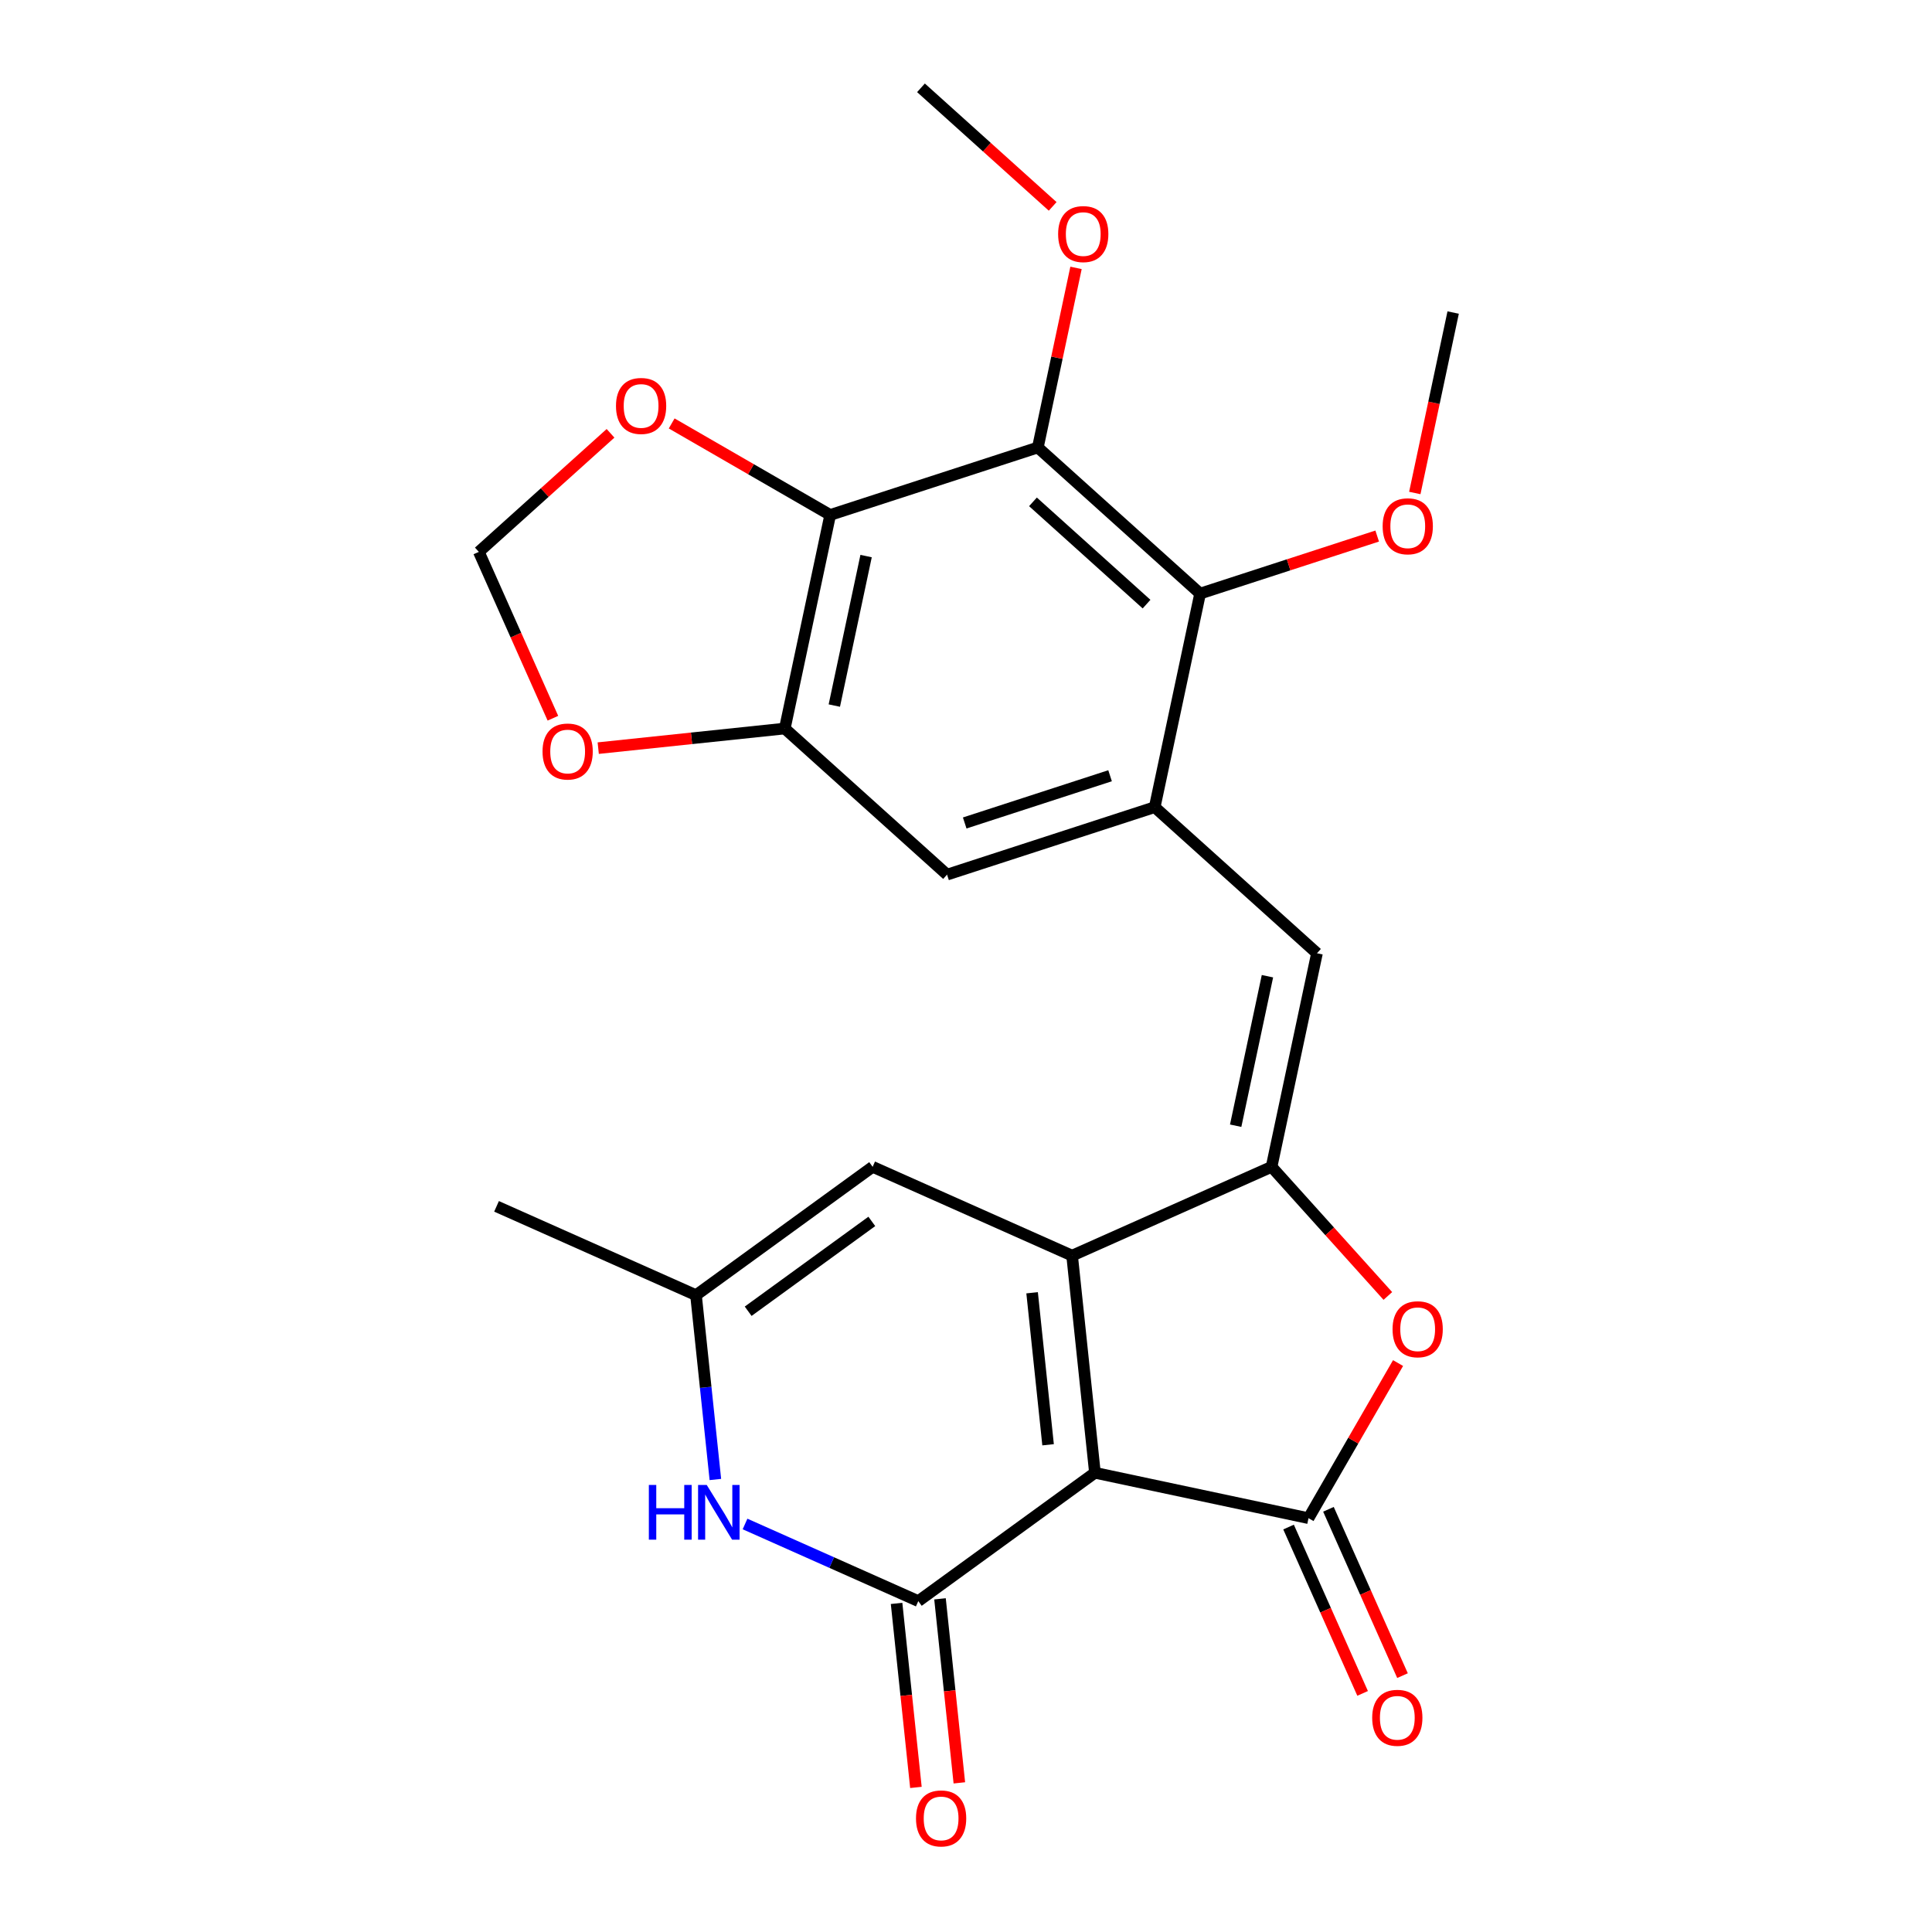 <?xml version='1.0' encoding='iso-8859-1'?>
<svg version='1.1' baseProfile='full'
              xmlns='http://www.w3.org/2000/svg'
                      xmlns:rdkit='http://www.rdkit.org/xml'
                      xmlns:xlink='http://www.w3.org/1999/xlink'
                  xml:space='preserve'
width='1000px' height='1000px' viewBox='0 0 1000 1000'>
<!-- END OF HEADER -->
<rect style='opacity:1.0;fill:#FFFFFF;stroke:none' width='1000' height='1000' x='0' y='0'> </rect>
<path class='bond-0' d='M 566.735,762.308 L 554.922,649.914' style='fill:none;fill-rule:evenodd;stroke:#000000;stroke-width:6px;stroke-linecap:butt;stroke-linejoin:miter;stroke-opacity:1' />
<path class='bond-0' d='M 542.484,747.812 L 534.215,669.136' style='fill:none;fill-rule:evenodd;stroke:#000000;stroke-width:6px;stroke-linecap:butt;stroke-linejoin:miter;stroke-opacity:1' />
<path class='bond-2' d='M 566.735,762.308 L 677.279,785.805' style='fill:none;fill-rule:evenodd;stroke:#000000;stroke-width:6px;stroke-linecap:butt;stroke-linejoin:miter;stroke-opacity:1' />
<path class='bond-3' d='M 566.735,762.308 L 475.305,828.736' style='fill:none;fill-rule:evenodd;stroke:#000000;stroke-width:6px;stroke-linecap:butt;stroke-linejoin:miter;stroke-opacity:1' />
<path class='bond-1' d='M 554.922,649.914 L 658.165,603.948' style='fill:none;fill-rule:evenodd;stroke:#000000;stroke-width:6px;stroke-linecap:butt;stroke-linejoin:miter;stroke-opacity:1' />
<path class='bond-11' d='M 554.922,649.914 L 451.679,603.948' style='fill:none;fill-rule:evenodd;stroke:#000000;stroke-width:6px;stroke-linecap:butt;stroke-linejoin:miter;stroke-opacity:1' />
<path class='bond-9' d='M 658.165,603.948 L 681.662,493.404' style='fill:none;fill-rule:evenodd;stroke:#000000;stroke-width:6px;stroke-linecap:butt;stroke-linejoin:miter;stroke-opacity:1' />
<path class='bond-9' d='M 639.581,582.667 L 656.028,505.286' style='fill:none;fill-rule:evenodd;stroke:#000000;stroke-width:6px;stroke-linecap:butt;stroke-linejoin:miter;stroke-opacity:1' />
<path class='bond-25' d='M 658.165,603.948 L 688.256,637.368' style='fill:none;fill-rule:evenodd;stroke:#000000;stroke-width:6px;stroke-linecap:butt;stroke-linejoin:miter;stroke-opacity:1' />
<path class='bond-25' d='M 688.256,637.368 L 718.348,670.787' style='fill:none;fill-rule:evenodd;stroke:#FF0000;stroke-width:6px;stroke-linecap:butt;stroke-linejoin:miter;stroke-opacity:1' />
<path class='bond-4' d='M 677.279,785.805 L 700.456,745.662' style='fill:none;fill-rule:evenodd;stroke:#000000;stroke-width:6px;stroke-linecap:butt;stroke-linejoin:miter;stroke-opacity:1' />
<path class='bond-4' d='M 700.456,745.662 L 723.632,705.518' style='fill:none;fill-rule:evenodd;stroke:#FF0000;stroke-width:6px;stroke-linecap:butt;stroke-linejoin:miter;stroke-opacity:1' />
<path class='bond-17' d='M 666.954,790.402 L 686.121,833.451' style='fill:none;fill-rule:evenodd;stroke:#000000;stroke-width:6px;stroke-linecap:butt;stroke-linejoin:miter;stroke-opacity:1' />
<path class='bond-17' d='M 686.121,833.451 L 705.288,876.499' style='fill:none;fill-rule:evenodd;stroke:#FF0000;stroke-width:6px;stroke-linecap:butt;stroke-linejoin:miter;stroke-opacity:1' />
<path class='bond-17' d='M 687.603,781.209 L 706.77,824.257' style='fill:none;fill-rule:evenodd;stroke:#000000;stroke-width:6px;stroke-linecap:butt;stroke-linejoin:miter;stroke-opacity:1' />
<path class='bond-17' d='M 706.77,824.257 L 725.936,867.306' style='fill:none;fill-rule:evenodd;stroke:#FF0000;stroke-width:6px;stroke-linecap:butt;stroke-linejoin:miter;stroke-opacity:1' />
<path class='bond-7' d='M 475.305,828.736 L 430.467,808.772' style='fill:none;fill-rule:evenodd;stroke:#000000;stroke-width:6px;stroke-linecap:butt;stroke-linejoin:miter;stroke-opacity:1' />
<path class='bond-7' d='M 430.467,808.772 L 385.628,788.809' style='fill:none;fill-rule:evenodd;stroke:#0000FF;stroke-width:6px;stroke-linecap:butt;stroke-linejoin:miter;stroke-opacity:1' />
<path class='bond-18' d='M 464.066,829.917 L 469.071,877.542' style='fill:none;fill-rule:evenodd;stroke:#000000;stroke-width:6px;stroke-linecap:butt;stroke-linejoin:miter;stroke-opacity:1' />
<path class='bond-18' d='M 469.071,877.542 L 474.077,925.166' style='fill:none;fill-rule:evenodd;stroke:#FF0000;stroke-width:6px;stroke-linecap:butt;stroke-linejoin:miter;stroke-opacity:1' />
<path class='bond-18' d='M 486.545,827.555 L 491.55,875.179' style='fill:none;fill-rule:evenodd;stroke:#000000;stroke-width:6px;stroke-linecap:butt;stroke-linejoin:miter;stroke-opacity:1' />
<path class='bond-18' d='M 491.55,875.179 L 496.556,922.804' style='fill:none;fill-rule:evenodd;stroke:#FF0000;stroke-width:6px;stroke-linecap:butt;stroke-linejoin:miter;stroke-opacity:1' />
<path class='bond-5' d='M 537.188,231.619 L 621.173,307.24' style='fill:none;fill-rule:evenodd;stroke:#000000;stroke-width:6px;stroke-linecap:butt;stroke-linejoin:miter;stroke-opacity:1' />
<path class='bond-5' d='M 534.661,259.759 L 593.451,312.693' style='fill:none;fill-rule:evenodd;stroke:#000000;stroke-width:6px;stroke-linecap:butt;stroke-linejoin:miter;stroke-opacity:1' />
<path class='bond-20' d='M 537.188,231.619 L 547.067,185.14' style='fill:none;fill-rule:evenodd;stroke:#000000;stroke-width:6px;stroke-linecap:butt;stroke-linejoin:miter;stroke-opacity:1' />
<path class='bond-20' d='M 547.067,185.14 L 556.947,138.661' style='fill:none;fill-rule:evenodd;stroke:#FF0000;stroke-width:6px;stroke-linecap:butt;stroke-linejoin:miter;stroke-opacity:1' />
<path class='bond-27' d='M 537.188,231.619 L 429.706,266.542' style='fill:none;fill-rule:evenodd;stroke:#000000;stroke-width:6px;stroke-linecap:butt;stroke-linejoin:miter;stroke-opacity:1' />
<path class='bond-6' d='M 429.706,266.542 L 406.209,377.086' style='fill:none;fill-rule:evenodd;stroke:#000000;stroke-width:6px;stroke-linecap:butt;stroke-linejoin:miter;stroke-opacity:1' />
<path class='bond-6' d='M 448.29,287.823 L 431.842,365.203' style='fill:none;fill-rule:evenodd;stroke:#000000;stroke-width:6px;stroke-linecap:butt;stroke-linejoin:miter;stroke-opacity:1' />
<path class='bond-15' d='M 429.706,266.542 L 388.682,242.857' style='fill:none;fill-rule:evenodd;stroke:#000000;stroke-width:6px;stroke-linecap:butt;stroke-linejoin:miter;stroke-opacity:1' />
<path class='bond-15' d='M 388.682,242.857 L 347.659,219.172' style='fill:none;fill-rule:evenodd;stroke:#FF0000;stroke-width:6px;stroke-linecap:butt;stroke-linejoin:miter;stroke-opacity:1' />
<path class='bond-13' d='M 370.277,765.784 L 365.263,718.08' style='fill:none;fill-rule:evenodd;stroke:#0000FF;stroke-width:6px;stroke-linecap:butt;stroke-linejoin:miter;stroke-opacity:1' />
<path class='bond-13' d='M 365.263,718.08 L 360.249,670.375' style='fill:none;fill-rule:evenodd;stroke:#000000;stroke-width:6px;stroke-linecap:butt;stroke-linejoin:miter;stroke-opacity:1' />
<path class='bond-8' d='M 597.676,417.783 L 681.662,493.404' style='fill:none;fill-rule:evenodd;stroke:#000000;stroke-width:6px;stroke-linecap:butt;stroke-linejoin:miter;stroke-opacity:1' />
<path class='bond-10' d='M 597.676,417.783 L 621.173,307.24' style='fill:none;fill-rule:evenodd;stroke:#000000;stroke-width:6px;stroke-linecap:butt;stroke-linejoin:miter;stroke-opacity:1' />
<path class='bond-14' d='M 597.676,417.783 L 490.194,452.706' style='fill:none;fill-rule:evenodd;stroke:#000000;stroke-width:6px;stroke-linecap:butt;stroke-linejoin:miter;stroke-opacity:1' />
<path class='bond-14' d='M 574.569,401.525 L 499.332,425.971' style='fill:none;fill-rule:evenodd;stroke:#000000;stroke-width:6px;stroke-linecap:butt;stroke-linejoin:miter;stroke-opacity:1' />
<path class='bond-21' d='M 621.173,307.24 L 667.001,292.349' style='fill:none;fill-rule:evenodd;stroke:#000000;stroke-width:6px;stroke-linecap:butt;stroke-linejoin:miter;stroke-opacity:1' />
<path class='bond-21' d='M 667.001,292.349 L 712.83,277.458' style='fill:none;fill-rule:evenodd;stroke:#FF0000;stroke-width:6px;stroke-linecap:butt;stroke-linejoin:miter;stroke-opacity:1' />
<path class='bond-26' d='M 451.679,603.948 L 360.249,670.375' style='fill:none;fill-rule:evenodd;stroke:#000000;stroke-width:6px;stroke-linecap:butt;stroke-linejoin:miter;stroke-opacity:1' />
<path class='bond-26' d='M 451.25,632.198 L 387.249,678.697' style='fill:none;fill-rule:evenodd;stroke:#000000;stroke-width:6px;stroke-linecap:butt;stroke-linejoin:miter;stroke-opacity:1' />
<path class='bond-12' d='M 406.209,377.086 L 490.194,452.706' style='fill:none;fill-rule:evenodd;stroke:#000000;stroke-width:6px;stroke-linecap:butt;stroke-linejoin:miter;stroke-opacity:1' />
<path class='bond-16' d='M 406.209,377.086 L 357.925,382.16' style='fill:none;fill-rule:evenodd;stroke:#000000;stroke-width:6px;stroke-linecap:butt;stroke-linejoin:miter;stroke-opacity:1' />
<path class='bond-16' d='M 357.925,382.16 L 309.64,387.235' style='fill:none;fill-rule:evenodd;stroke:#FF0000;stroke-width:6px;stroke-linecap:butt;stroke-linejoin:miter;stroke-opacity:1' />
<path class='bond-22' d='M 360.249,670.375 L 257.007,624.408' style='fill:none;fill-rule:evenodd;stroke:#000000;stroke-width:6px;stroke-linecap:butt;stroke-linejoin:miter;stroke-opacity:1' />
<path class='bond-28' d='M 316.008,224.284 L 281.928,254.97' style='fill:none;fill-rule:evenodd;stroke:#FF0000;stroke-width:6px;stroke-linecap:butt;stroke-linejoin:miter;stroke-opacity:1' />
<path class='bond-28' d='M 281.928,254.97 L 247.848,285.656' style='fill:none;fill-rule:evenodd;stroke:#000000;stroke-width:6px;stroke-linecap:butt;stroke-linejoin:miter;stroke-opacity:1' />
<path class='bond-19' d='M 286.181,371.753 L 267.015,328.705' style='fill:none;fill-rule:evenodd;stroke:#FF0000;stroke-width:6px;stroke-linecap:butt;stroke-linejoin:miter;stroke-opacity:1' />
<path class='bond-19' d='M 267.015,328.705 L 247.848,285.656' style='fill:none;fill-rule:evenodd;stroke:#000000;stroke-width:6px;stroke-linecap:butt;stroke-linejoin:miter;stroke-opacity:1' />
<path class='bond-23' d='M 544.859,106.826 L 510.779,76.14' style='fill:none;fill-rule:evenodd;stroke:#FF0000;stroke-width:6px;stroke-linecap:butt;stroke-linejoin:miter;stroke-opacity:1' />
<path class='bond-23' d='M 510.779,76.14 L 476.699,45.455' style='fill:none;fill-rule:evenodd;stroke:#000000;stroke-width:6px;stroke-linecap:butt;stroke-linejoin:miter;stroke-opacity:1' />
<path class='bond-24' d='M 732.299,255.171 L 742.226,208.472' style='fill:none;fill-rule:evenodd;stroke:#FF0000;stroke-width:6px;stroke-linecap:butt;stroke-linejoin:miter;stroke-opacity:1' />
<path class='bond-24' d='M 742.226,208.472 L 752.152,161.773' style='fill:none;fill-rule:evenodd;stroke:#000000;stroke-width:6px;stroke-linecap:butt;stroke-linejoin:miter;stroke-opacity:1' />
<path  class='atom-5' d='M 720.785 688.013
Q 720.785 681.213, 724.145 677.413
Q 727.505 673.613, 733.785 673.613
Q 740.065 673.613, 743.425 677.413
Q 746.785 681.213, 746.785 688.013
Q 746.785 694.893, 743.385 698.813
Q 739.985 702.693, 733.785 702.693
Q 727.545 702.693, 724.145 698.813
Q 720.785 694.933, 720.785 688.013
M 733.785 699.493
Q 738.105 699.493, 740.425 696.613
Q 742.785 693.693, 742.785 688.013
Q 742.785 682.453, 740.425 679.653
Q 738.105 676.813, 733.785 676.813
Q 729.465 676.813, 727.105 679.613
Q 724.785 682.413, 724.785 688.013
Q 724.785 693.733, 727.105 696.613
Q 729.465 699.493, 733.785 699.493
' fill='#FF0000'/>
<path  class='atom-8' d='M 335.843 768.609
L 339.683 768.609
L 339.683 780.649
L 354.163 780.649
L 354.163 768.609
L 358.003 768.609
L 358.003 796.929
L 354.163 796.929
L 354.163 783.849
L 339.683 783.849
L 339.683 796.929
L 335.843 796.929
L 335.843 768.609
' fill='#0000FF'/>
<path  class='atom-8' d='M 365.803 768.609
L 375.083 783.609
Q 376.003 785.089, 377.483 787.769
Q 378.963 790.449, 379.043 790.609
L 379.043 768.609
L 382.803 768.609
L 382.803 796.929
L 378.923 796.929
L 368.963 780.529
Q 367.803 778.609, 366.563 776.409
Q 365.363 774.209, 365.003 773.529
L 365.003 796.929
L 361.323 796.929
L 361.323 768.609
L 365.803 768.609
' fill='#0000FF'/>
<path  class='atom-16' d='M 318.833 210.115
Q 318.833 203.315, 322.193 199.515
Q 325.553 195.715, 331.833 195.715
Q 338.113 195.715, 341.473 199.515
Q 344.833 203.315, 344.833 210.115
Q 344.833 216.995, 341.433 220.915
Q 338.033 224.795, 331.833 224.795
Q 325.593 224.795, 322.193 220.915
Q 318.833 217.035, 318.833 210.115
M 331.833 221.595
Q 336.153 221.595, 338.473 218.715
Q 340.833 215.795, 340.833 210.115
Q 340.833 204.555, 338.473 201.755
Q 336.153 198.915, 331.833 198.915
Q 327.513 198.915, 325.153 201.715
Q 322.833 204.515, 322.833 210.115
Q 322.833 215.835, 325.153 218.715
Q 327.513 221.595, 331.833 221.595
' fill='#FF0000'/>
<path  class='atom-17' d='M 280.815 388.979
Q 280.815 382.179, 284.175 378.379
Q 287.535 374.579, 293.815 374.579
Q 300.095 374.579, 303.455 378.379
Q 306.815 382.179, 306.815 388.979
Q 306.815 395.859, 303.415 399.779
Q 300.015 403.659, 293.815 403.659
Q 287.575 403.659, 284.175 399.779
Q 280.815 395.899, 280.815 388.979
M 293.815 400.459
Q 298.135 400.459, 300.455 397.579
Q 302.815 394.659, 302.815 388.979
Q 302.815 383.419, 300.455 380.619
Q 298.135 377.779, 293.815 377.779
Q 289.495 377.779, 287.135 380.579
Q 284.815 383.379, 284.815 388.979
Q 284.815 394.699, 287.135 397.579
Q 289.495 400.459, 293.815 400.459
' fill='#FF0000'/>
<path  class='atom-18' d='M 710.245 889.128
Q 710.245 882.328, 713.605 878.528
Q 716.965 874.728, 723.245 874.728
Q 729.525 874.728, 732.885 878.528
Q 736.245 882.328, 736.245 889.128
Q 736.245 896.008, 732.845 899.928
Q 729.445 903.808, 723.245 903.808
Q 717.005 903.808, 713.605 899.928
Q 710.245 896.048, 710.245 889.128
M 723.245 900.608
Q 727.565 900.608, 729.885 897.728
Q 732.245 894.808, 732.245 889.128
Q 732.245 883.568, 729.885 880.768
Q 727.565 877.928, 723.245 877.928
Q 718.925 877.928, 716.565 880.728
Q 714.245 883.528, 714.245 889.128
Q 714.245 894.848, 716.565 897.728
Q 718.925 900.608, 723.245 900.608
' fill='#FF0000'/>
<path  class='atom-19' d='M 474.118 941.21
Q 474.118 934.41, 477.478 930.61
Q 480.838 926.81, 487.118 926.81
Q 493.398 926.81, 496.758 930.61
Q 500.118 934.41, 500.118 941.21
Q 500.118 948.09, 496.718 952.01
Q 493.318 955.89, 487.118 955.89
Q 480.878 955.89, 477.478 952.01
Q 474.118 948.13, 474.118 941.21
M 487.118 952.69
Q 491.438 952.69, 493.758 949.81
Q 496.118 946.89, 496.118 941.21
Q 496.118 935.65, 493.758 932.85
Q 491.438 930.01, 487.118 930.01
Q 482.798 930.01, 480.438 932.81
Q 478.118 935.61, 478.118 941.21
Q 478.118 946.93, 480.438 949.81
Q 482.798 952.69, 487.118 952.69
' fill='#FF0000'/>
<path  class='atom-21' d='M 547.685 121.155
Q 547.685 114.355, 551.045 110.555
Q 554.405 106.755, 560.685 106.755
Q 566.965 106.755, 570.325 110.555
Q 573.685 114.355, 573.685 121.155
Q 573.685 128.035, 570.285 131.955
Q 566.885 135.835, 560.685 135.835
Q 554.445 135.835, 551.045 131.955
Q 547.685 128.075, 547.685 121.155
M 560.685 132.635
Q 565.005 132.635, 567.325 129.755
Q 569.685 126.835, 569.685 121.155
Q 569.685 115.595, 567.325 112.795
Q 565.005 109.955, 560.685 109.955
Q 556.365 109.955, 554.005 112.755
Q 551.685 115.555, 551.685 121.155
Q 551.685 126.875, 554.005 129.755
Q 556.365 132.635, 560.685 132.635
' fill='#FF0000'/>
<path  class='atom-22' d='M 715.655 272.397
Q 715.655 265.597, 719.015 261.797
Q 722.375 257.997, 728.655 257.997
Q 734.935 257.997, 738.295 261.797
Q 741.655 265.597, 741.655 272.397
Q 741.655 279.277, 738.255 283.197
Q 734.855 287.077, 728.655 287.077
Q 722.415 287.077, 719.015 283.197
Q 715.655 279.317, 715.655 272.397
M 728.655 283.877
Q 732.975 283.877, 735.295 280.997
Q 737.655 278.077, 737.655 272.397
Q 737.655 266.837, 735.295 264.037
Q 732.975 261.197, 728.655 261.197
Q 724.335 261.197, 721.975 263.997
Q 719.655 266.797, 719.655 272.397
Q 719.655 278.117, 721.975 280.997
Q 724.335 283.877, 728.655 283.877
' fill='#FF0000'/>
</svg>
